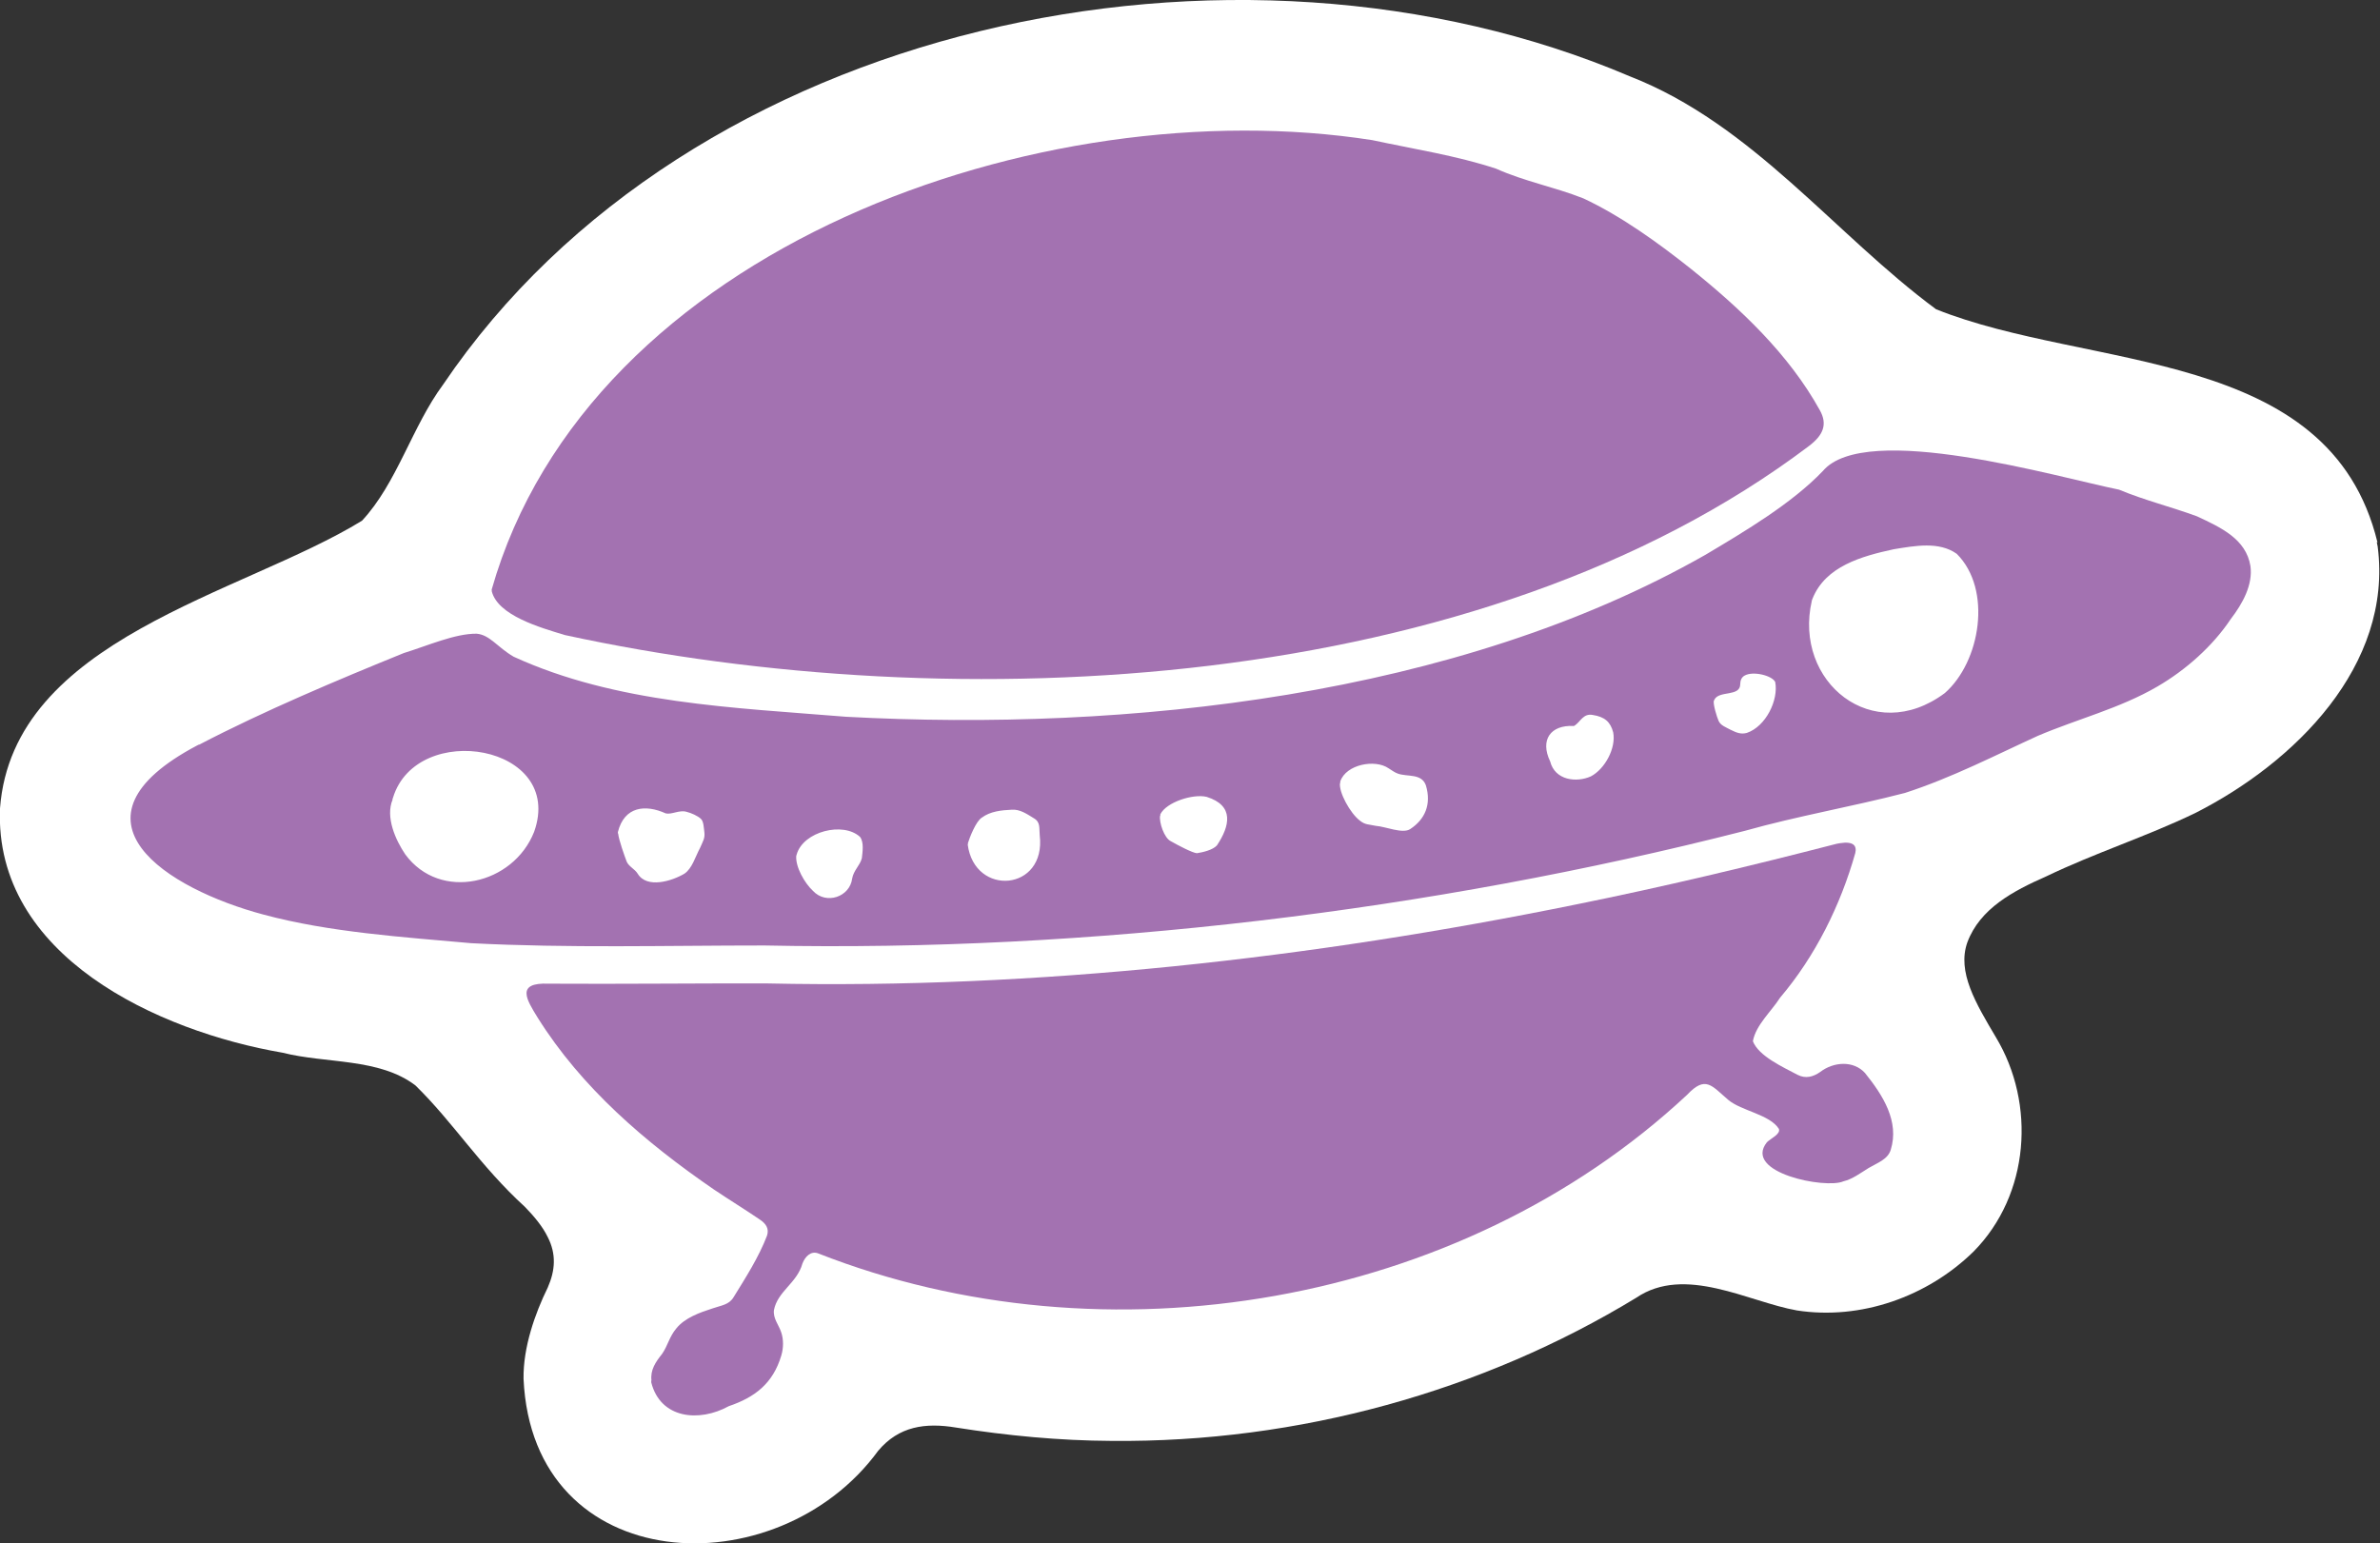 <svg viewBox="0 0 103.42 67.06" xmlns="http://www.w3.org/2000/svg" data-name="Layer 1" id="Layer_1">
  <rect x="0" y="0" width="103.42" height="67.06" fill="#333333" stroke="none"/>
  <defs>
    <style>
      .cls-1 {
        fill: #fff;
      }

      .cls-2 {
        fill: #a372b1;
      }
    </style>
  </defs>
  <path d="M103.31,23.57c-2.07-8.52-12.53-7.46-19.18-10.13-4.4-3.25-7.97-8.04-13.3-10.12C53.65-4,29.93.92,19.25,16.72c-1.34,1.81-2,4.28-3.52,5.91C10.52,25.83.56,27.75,0,35.13c-.26,6.42,6.87,9.69,12.28,10.62,1.89.48,4.19.22,5.77,1.42,1.65,1.61,2.8,3.49,4.76,5.28.38.39.77.85.99,1.31.38.74.33,1.45,0,2.2-.55,1.12-1.07,2.59-1.05,3.96.39,8.67,11.02,9.14,15.41,3.13.9-1.07,2.05-1.23,3.38-1.01,2.21.35,4.5.57,6.76.58,8.14.08,16.15-2.17,22.8-6.22,2.12-1.44,4.88.18,6.98.55,2.77.43,5.67-.59,7.68-2.56,2.44-2.47,2.71-6.42.97-9.31-.87-1.47-1.7-2.84-1.24-4.13.55-1.47,1.99-2.23,3.42-2.86,2.14-1.03,4.33-1.72,6.47-2.75,4.33-2.19,8.6-6.41,7.94-11.58l-.04-.2Z" class="cls-1"></path>
  <polygon points="21.01 27.41 21.33 25.73 36.73 28.66 63.91 25.72 79.35 18.5 79.58 19.81 88.43 25.31 88.19 29.12 81.06 34.85 80.68 36.56 73.32 40.15 51.23 43.04 30.97 43.82 22.87 42.78 22.07 40.45 15.75 38.25 16.91 32.04 21.01 27.41" class="cls-1"></polygon>
  <path d="M8.66,32.36c2.8-1.46,6.01-2.81,8.89-3.98,1.01-.31,2.22-.85,3.16-.84.58.05.89.58,1.61,1,4.45,2.04,9.56,2.21,14.44,2.61,12.24.66,26.52-.88,37.35-7.04,1.73-1.03,3.75-2.23,5.1-3.64,1.85-2.19,10.24.28,12.87.81,1.13.47,2.25.74,3.39,1.16,1.05.49,2.13.99,2.32,2.16.11.81-.33,1.62-.86,2.31-.78,1.17-1.95,2.21-3.19,2.93-1.63.95-3.48,1.41-5.19,2.14-1.82.83-3.73,1.82-5.77,2.48-2.31.6-4.66,1-6.97,1.65-13.62,3.48-28.47,5.27-42.59,4.98-4.27,0-8.51.12-12.75-.1-2.99-.27-6.14-.47-9.01-1.24-4.21-1.12-8.98-4.13-2.9-7.35l.08-.04ZM17.06,34.75c-.32.76.13,1.76.55,2.38,1.52,2.07,4.7,1.31,5.6-.98,1.35-3.79-5.09-4.86-6.13-1.49l-.03.09ZM26.86,36.22c.03.29.28.98.37,1.22.09.22.35.32.48.53.4.66,1.49.32,2.03,0,.34-.23.47-.73.68-1.12.14-.32.21-.41.19-.66-.03-.22-.03-.5-.16-.61-.13-.12-.41-.25-.62-.3-.31-.09-.64.13-.9.07-.88-.4-1.8-.31-2.08.81v.06ZM34.6,37.19c-.04.48.36,1.19.73,1.53.57.61,1.6.26,1.7-.54.06-.35.34-.57.42-.88.03-.27.1-.7-.08-.93-.73-.67-2.46-.24-2.75.76l-.02.07ZM42.05,36.7c.3,2.29,3.42,2.03,3.13-.4-.03-.3.04-.56-.24-.73-.31-.19-.62-.41-.98-.38-.44.02-.93.07-1.29.34-.26.15-.54.88-.61,1.11v.06ZM50.41,35.45c-.05.28.18.98.47,1.11.28.16.94.51,1.13.52.26-.04.69-.14.87-.34.56-.84.77-1.73-.45-2.11-.59-.14-1.75.23-2.01.76v.06ZM58.23,34.02c-.07.39.44,1.33.87,1.65.23.18.36.15.68.22.43.03,1.17.36,1.5.14.64-.42.93-1.07.68-1.9-.19-.53-.8-.36-1.22-.51-.14-.05-.27-.15-.4-.23-.59-.41-1.85-.17-2.1.57v.07ZM68.38,31.55c-1-.05-1.47.6-1.02,1.54.21.83,1.15.93,1.77.65.61-.32,1.1-1.23.97-1.91-.12-.46-.37-.68-.9-.76-.4-.07-.52.29-.77.46l-.06.03ZM74.47,30.46c-.03.16.13.69.21.87.09.2.31.27.51.38.28.14.47.21.72.14.82-.28,1.38-1.42,1.23-2.21-.13-.28-.96-.49-1.33-.28-.13.07-.19.21-.19.37,0,.56-.91.27-1.12.67l-.02.05ZM78.73,26.11c-.81,3.53,2.66,6.34,5.78,4.01,1.55-1.36,2.07-4.5.52-6.05-.77-.55-1.82-.35-2.74-.2-1.39.3-2.97.74-3.53,2.15l-.03.08Z" class="cls-2"></path>
  <path d="M28.31,60c-.06-.46.18-.81.46-1.16.25-.36.31-.74.62-1.11.37-.46,1.02-.69,1.58-.87.37-.13.71-.15.91-.49.53-.86,1.09-1.73,1.45-2.67.1-.31-.05-.52-.3-.69-.66-.45-1.33-.86-2-1.31-3-2.06-5.76-4.43-7.67-7.48-.48-.78-.96-1.53.48-1.47,3.17.02,6.35-.02,9.53-.01,11.67.25,23.61-1.09,35.1-3.43,3.82-.77,7.58-1.67,11.34-2.64.13-.02.12-.03.37-.05.15,0,.27.02.35.08.1.07.13.21.09.37-.64,2.27-1.74,4.49-3.27,6.29-.38.6-1.05,1.18-1.18,1.89.25.65,1.32,1.13,1.94,1.46.35.18.68.09.98-.12.6-.46,1.46-.5,1.95.04.79.98,1.5,2.11,1.12,3.34-.13.42-.57.56-.96.79-.36.22-.69.48-1.1.58-.76.34-4.38-.37-3.32-1.7.17-.17.6-.35.52-.58-.4-.63-1.63-.78-2.2-1.26-.72-.61-.98-1.08-1.79-.22-9.87,9.21-25.29,11.79-37.76,6.89-.32-.12-.57.15-.68.44-.24.86-1.08,1.2-1.24,2.03-.04.37.21.63.32.97.1.3.1.67,0,1-.36,1.22-1.16,1.82-2.28,2.2-1.29.71-2.97.55-3.37-1.03v-.09Z" class="cls-2"></path>
  <path d="M21.36,25.64C25.59,10.73,45.29,3.85,59.63,6.09c1.81.39,3.65.67,5.38,1.24,1.25.56,2.52.79,3.79,1.29,1.67.78,3.3,1.97,4.66,3.05,2.17,1.74,4.27,3.72,5.62,6.16.34.61.15,1.08-.47,1.55-14.31,10.81-37.07,11.91-54.06,8.22-1.09-.33-2.91-.85-3.18-1.9v-.07Z" class="cls-2"></path>
</svg>